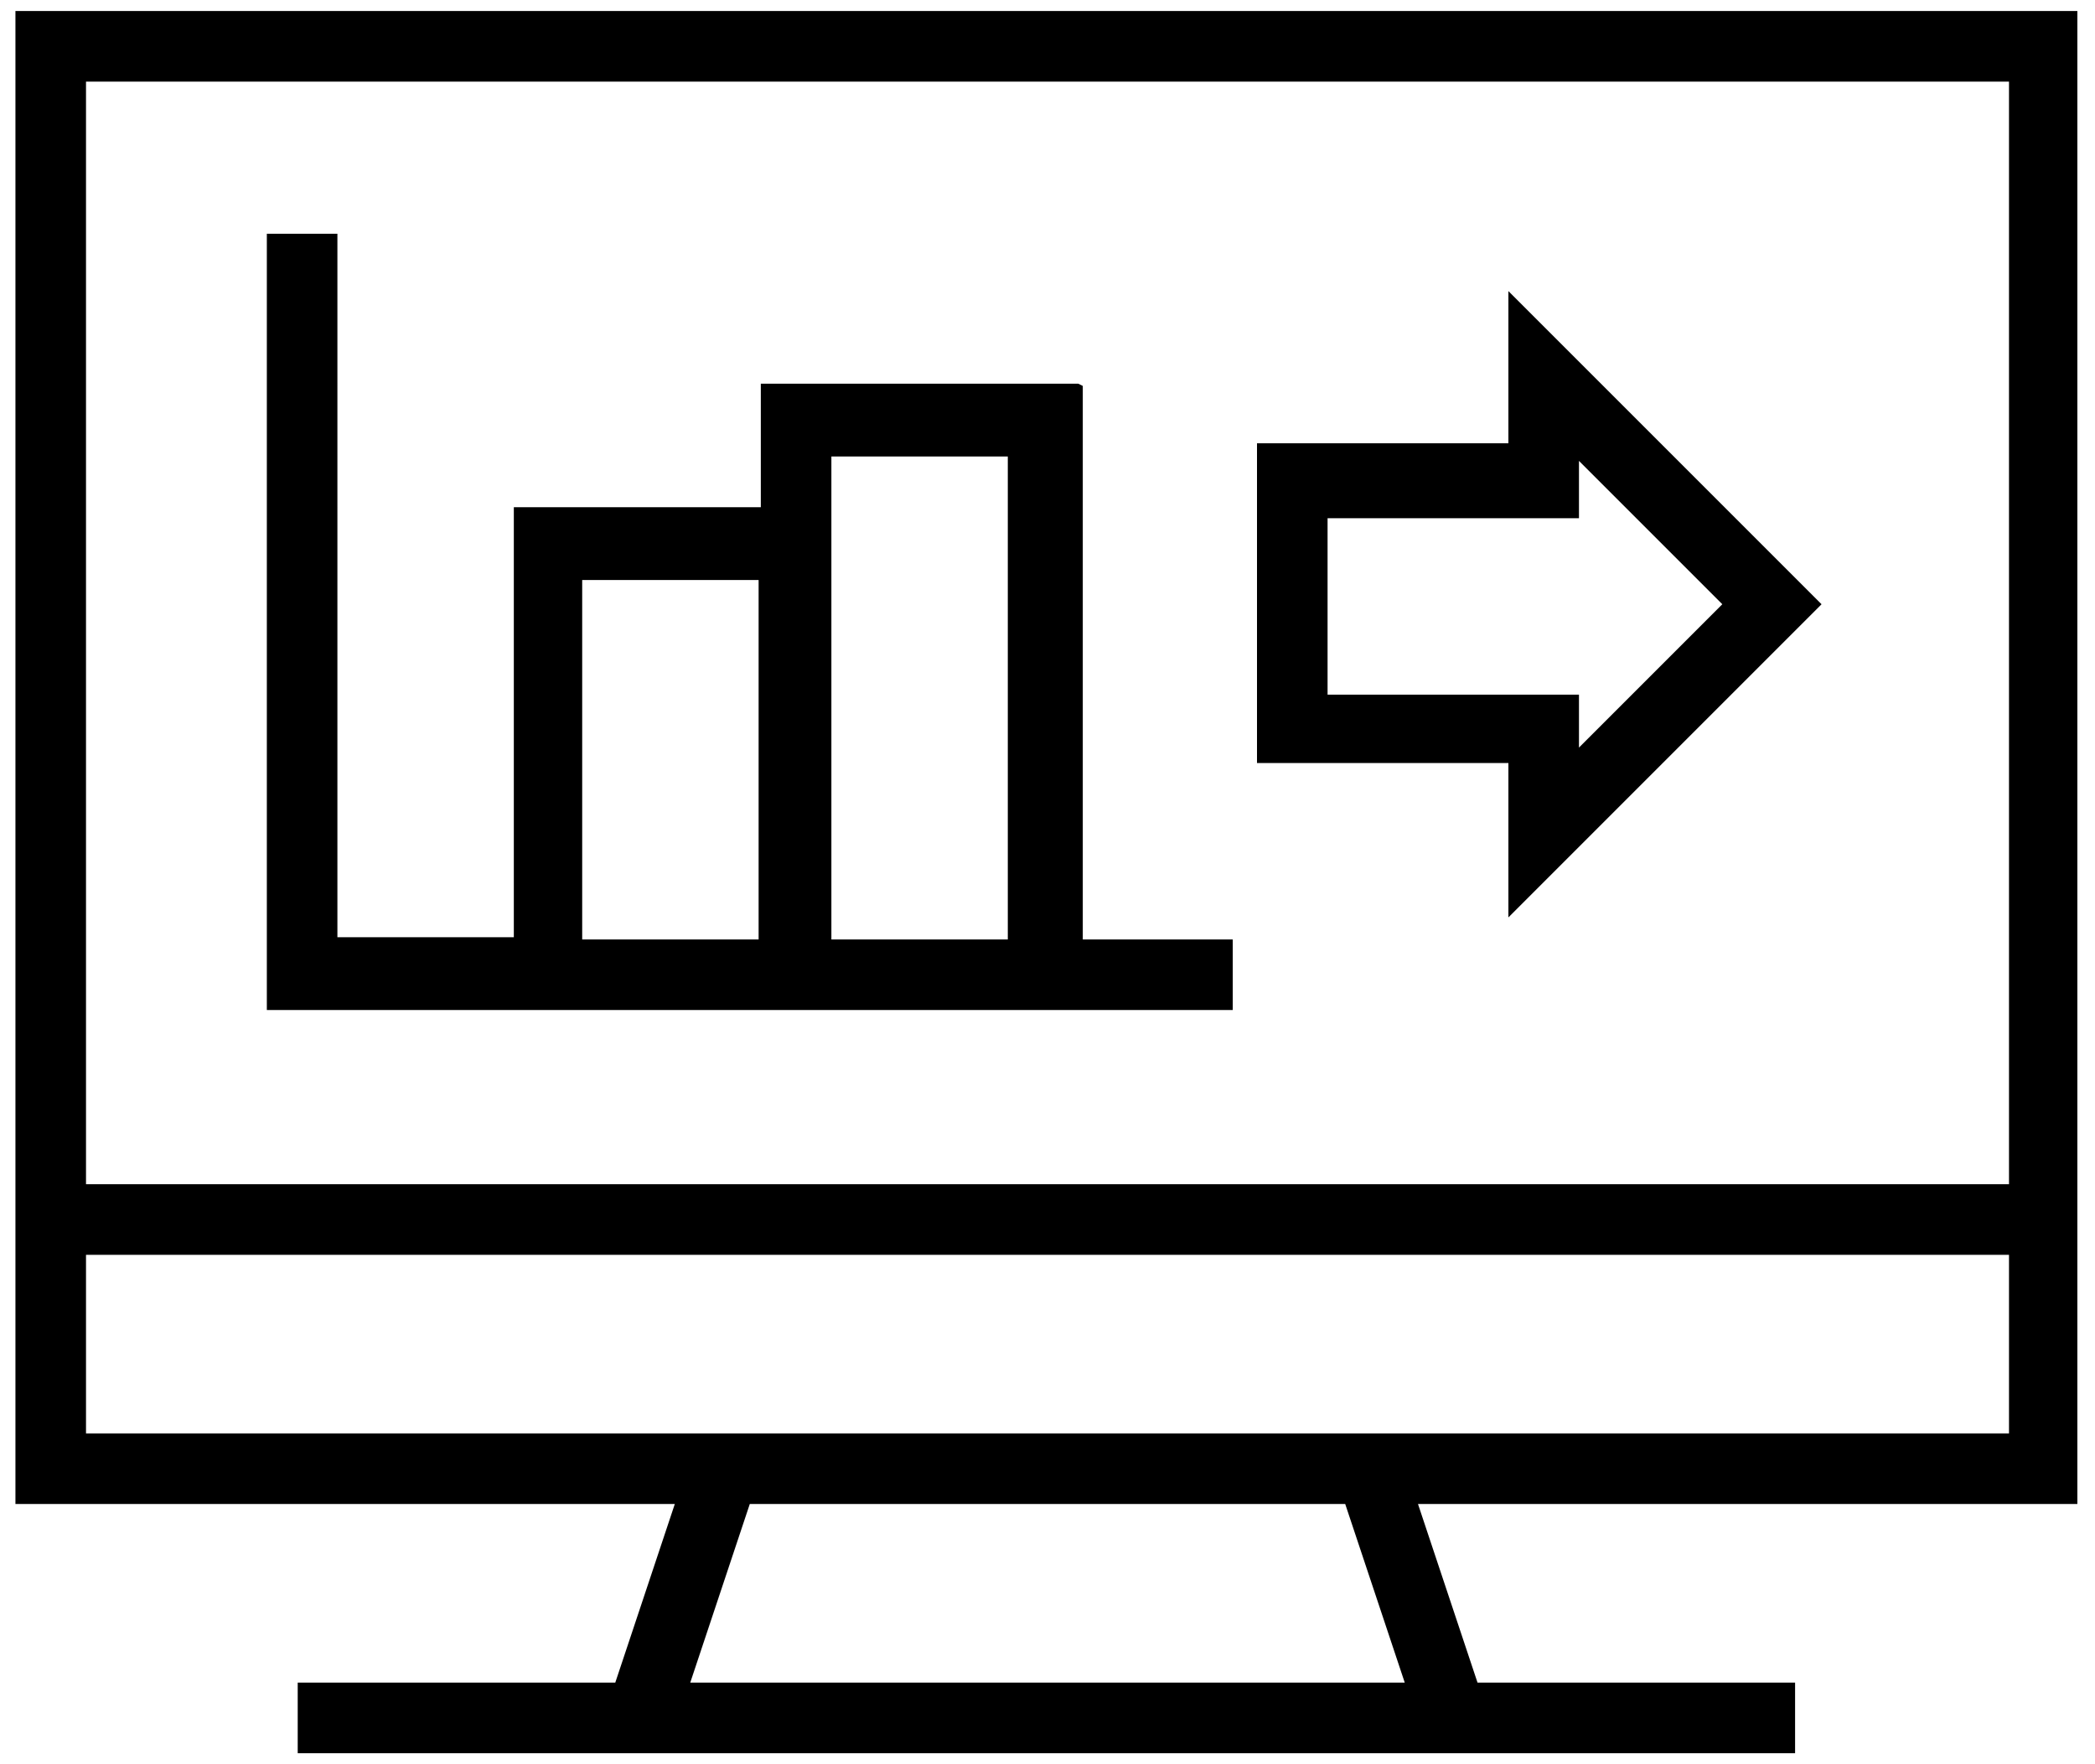 <?xml version="1.0" encoding="UTF-8"?>
<svg id="Layer_1" xmlns="http://www.w3.org/2000/svg" version="1.1" viewBox="0 0 95 80">
  <!-- Generator: Adobe Illustrator 29.5.1, SVG Export Plug-In . SVG Version: 2.1.0 Build 141)  -->
  <path d="M.7.5v67.7h29.9l-2.7,8.1h-14.4v3.2h67.9v-3.2h-14.4l-2.7-8.1h29.9V.5H.7ZM3.9,3.7h87.2v50H3.9V3.7ZM63.7,76.3H31.3l2.7-8.1h27l2.7,8.1ZM91.1,65H3.9v-8.1h87.2v8.1Z"/>
  <path d="M48.9,17.4h-14.4v5.6h-11.2v19.5h-8V10.6h-3.2v35.2h43.8v-3.2h-6.8v-25.1ZM26.4,42.6v-16.3h8v16.3h-8ZM37.7,42.6v-21.9h8v21.9h-8Z"/>
  <path d="M68.4,20.1h-11.4v14.5h11.4v7l14.2-14.2-14.2-14.2v7ZM71.6,20.9l6.5,6.5-6.5,6.5v-2.4h-11.4v-8h11.4v-2.4Z"/>
</svg>
